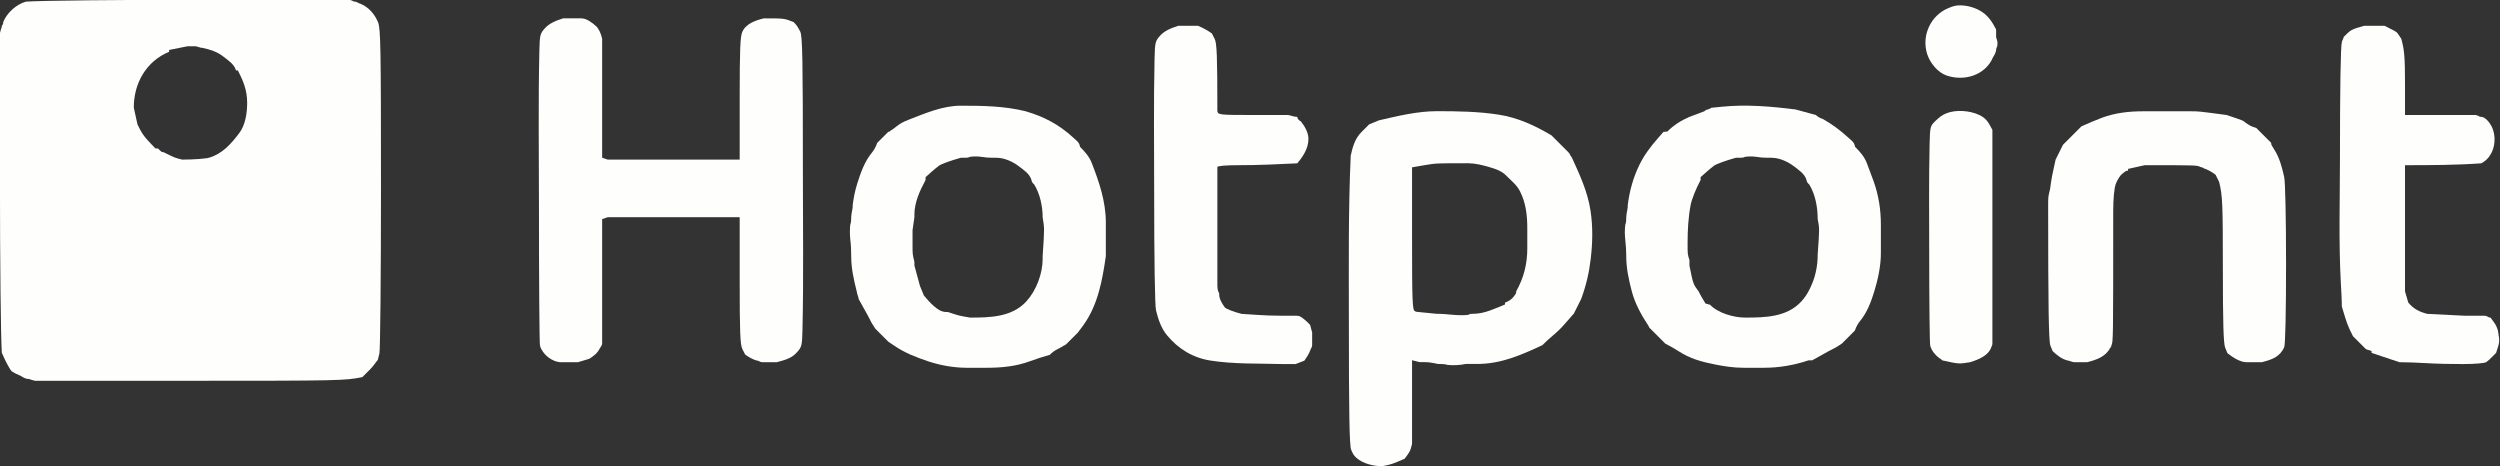 <?xml version="1.0" encoding="UTF-8" standalone="no"?>
<svg version="1.1" xmlns="http://www.w3.org/2000/svg" xmlns:xlink="http://www.w3.org/1999/xlink" width="536" height="100">
	<rect width="100%" height="100%" fill="#333333" stroke="none"/>
	<g id="dp_dp001" transform="matrix(1,0,0,1,-30.04,-20.027)">
		<path id="dp_path002" fill="#fefefd" fill-rule="evenodd" d="M 106.143,20.376 C 106.143,20.376 105.744,20.376 105.565,20.176 L 104.989,19.977 L 73.111,19.977 C 55.576,19.977 38.703,20.157 35.611,20.376 C 33.563,20.927 31.471,22.805 30.704,24.831 C 30.829,25.157 30.431,25.556 30.431,25.556 C 30.431,25.556 30.431,25.955 30.231,26.332 L 30.032,27.108 L 30.032,58.589 C 30.032,75.903 30.212,92.599 30.431,95.689 C 31.272,97.616 32.239,99.395 32.579,99.643 C 32.919,99.889 33.829,100.357 34.603,100.68 C 34.813,100.871 35.611,101.268 36.009,101.268 C 36.009,101.268 36.408,101.268 36.785,101.468 L 37.561,101.667 L 70.813,101.667 C 102.576,101.667 104.229,101.632 107.737,100.871 C 108.268,100.339 108.8,99.808 109.331,99.276 C 109.972,98.636 110.496,97.887 111.045,97.168 L 111.384,95.811 C 111.569,95.064 111.721,79.121 111.721,60.383 C 111.721,30.333 111.648,26.133 111.096,24.8 C 110.359,23.019 109.013,21.483 107.235,20.797 C 106.94,20.775 106.541,20.376 106.143,20.376 Z M 70.279,29.94 L 66.295,30.736 L 66.295,31.135 C 61.371,33.167 58.723,37.893 58.723,43.089 L 59.52,46.717 L 60.095,47.845 C 60.903,49.432 62.156,50.569 63.369,51.856 L 63.636,51.856 C 63.505,51.856 63.904,51.856 63.904,51.856 C 64.7,52.653 64.7,52.653 65.099,52.653 C 67.489,53.849 67.489,53.849 69.084,54.247 C 71.517,54.247 74.136,54.059 74.903,53.828 C 77.741,52.975 79.544,50.912 81.316,48.593 C 82.667,46.827 83.031,44.227 83.031,42.052 C 83.031,39.372 82.209,37.42 81.039,35.12 L 80.839,35.12 C 80.64,35.12 80.64,35.12 80.64,35.12 C 80.247,33.753 78.94,32.96 77.887,32.128 C 76.583,31.099 75.088,30.653 73.504,30.301 C 73.068,30.337 72.272,29.94 71.873,29.94 Z "/>
		<path id="dp_path003" fill="#fefefd" fill-rule="evenodd" d="M 362.672,49.047 C 359.065,46.912 355.487,45.253 351.353,44.607 C 347.028,43.931 342.501,43.865 338.124,43.865 C 333.932,43.865 329.727,44.893 325.665,45.832 C 324.969,46.12 324.275,46.409 323.579,46.697 C 323.047,47.228 322.516,47.759 321.985,48.291 C 320.543,49.732 320.068,51.455 319.635,53.388 C 319.105,65.168 319.237,76.944 319.237,88.737 C 319.237,108.568 319.359,115.536 319.72,116.424 C 320.028,117.183 320.245,117.651 320.855,118.189 C 322.285,119.456 324.54,119.977 326.409,119.977 C 328.401,119.579 328.401,119.579 331.191,118.383 C 332.387,116.789 332.387,116.789 332.785,115.195 L 332.785,97.263 L 334.379,97.661 C 336.372,97.661 336.372,97.661 338.364,98.06 C 338.763,98.06 339.959,98.06 340.336,98.259 C 341.695,98.397 342.972,98.325 344.3,98.06 L 346.732,98.06 C 351.875,98.06 356.18,96.141 360.721,94.033 C 361.476,93.279 362.247,92.564 363.071,91.884 C 364.116,91.017 364.977,90.128 365.86,89.095 C 366.495,88.349 367.112,87.641 367.233,87.521 C 367.453,87.301 367.453,87.301 367.453,87.301 L 369.048,84.113 C 370.128,81.168 370.751,78.475 371.107,75.391 C 371.503,71.956 371.569,68.584 371.04,65.144 C 370.419,61.101 368.74,57.5 367.055,53.828 L 366.656,53.231 C 366.656,53.031 366.259,52.632 366.259,52.632 Z M 344.74,55.024 C 337.965,55.024 337.965,55.024 335.575,55.421 L 332.785,55.904 L 332.785,71.227 C 332.785,84.504 332.865,86.573 333.383,86.725 C 333.583,86.903 333.981,86.903 333.981,86.903 L 337.965,87.301 C 339.157,87.301 340.324,87.407 341.512,87.519 C 342.781,87.637 344.297,87.637 344.879,87.519 C 345.139,87.301 345.537,87.301 345.936,87.301 C 348.307,87.301 350.553,86.189 352.709,85.308 L 352.709,85.109 C 352.709,84.909 352.709,84.909 352.709,84.909 C 353.287,84.744 354.06,84.245 354.429,83.803 C 354.909,83.227 355.1,82.929 355.1,82.759 C 355.1,82.519 355.1,82.519 355.1,82.519 C 356.728,79.629 357.492,76.615 357.492,73.353 L 357.492,68.971 C 357.492,66.2 357.203,63.555 355.937,61.06 C 355.233,59.671 354.163,58.867 353.108,57.813 C 352.048,56.656 350.672,56.239 349.18,55.801 C 347.763,55.385 346.219,55.024 344.74,55.024 Z "/>
		<path id="dp_path004" fill="#fefefd" fill-rule="evenodd" d="M 414.971,43.488 C 409.747,42.839 404.439,42.384 399.188,42.911 L 396.997,43.131 L 396.22,43.509 C 395.843,43.488 395.444,43.887 395.444,43.887 L 392.256,45.083 C 390.437,45.877 388.905,46.839 387.516,48.228 C 387.236,48.256 386.957,48.284 386.677,48.312 L 385.461,49.707 C 383.876,51.524 382.544,53.284 381.496,55.44 C 380.165,58.179 379.391,61.055 379.021,64.051 C 379.107,64.608 378.708,65.803 378.708,66.6 C 378.708,66.999 378.708,67.796 378.509,68.173 C 378.36,69.349 378.377,70.36 378.509,71.54 C 378.637,72.693 378.708,73.808 378.708,74.968 C 378.708,77.575 379.261,80.063 379.924,82.581 C 380.604,85.165 382.011,87.693 383.489,89.912 C 383.489,90.111 383.888,90.509 383.888,90.509 L 387.076,93.697 C 387.953,94.136 389.199,94.844 389.845,95.271 C 392.389,96.952 394.969,97.631 397.907,98.204 C 399.852,98.585 401.827,98.877 403.812,98.877 L 408.196,98.877 C 411.537,98.877 414.665,98.329 417.801,97.284 L 418.179,97.284 C 418.159,97.284 418.556,97.284 418.556,97.284 L 422.143,95.292 C 423.737,94.495 423.737,94.495 424.932,93.697 L 427.721,90.908 C 428.033,90.032 428.352,89.437 428.939,88.716 C 430.387,86.935 431.231,84.643 431.901,82.461 C 432.672,79.959 433.3,76.995 433.3,74.351 C 433.3,74.172 433.3,73.773 433.3,73.773 L 433.3,68.195 C 433.3,64.937 432.82,61.851 431.707,58.788 C 431.247,57.521 430.779,56.259 430.291,55.003 C 429.744,53.591 428.809,52.545 427.763,51.499 C 427.633,50.532 427.011,50.173 426.279,49.501 C 424.573,47.937 422.829,46.656 420.828,45.52 C 420.549,45.48 419.752,45.083 419.353,44.684 Z M 408.993,53.849 C 408.156,53.849 407.387,53.787 406.56,53.649 C 405.903,53.54 404.836,53.54 404.191,53.649 C 403.812,53.849 403.415,53.849 403.016,53.849 C 402.617,53.849 402.617,53.849 402.219,53.849 C 400.1,54.433 397.987,55.201 397.524,55.555 C 396.521,56.32 395.588,57.172 394.648,58.009 L 394.648,58.32 C 394.648,58.232 394.648,58.631 394.648,58.631 C 393.713,60.344 392.76,62.709 392.529,63.889 C 392.003,66.585 391.859,69.433 391.859,72.179 C 391.859,74.571 391.859,74.571 392.256,75.765 C 392.256,76.097 392.256,76.429 392.256,76.761 C 392.256,76.961 392.256,76.961 392.256,76.961 C 393.053,80.945 393.053,80.945 394.249,82.54 C 394.673,83.435 395.185,84.264 395.7,85.109 L 396.171,85.219 C 396.241,85.329 396.64,85.329 396.64,85.329 C 398.319,87.141 401.753,88.119 404.211,88.119 C 408.453,88.119 413.144,88.029 416.237,84.671 C 417.075,83.761 417.587,82.927 418.128,81.812 C 418.697,80.637 419.071,79.588 419.353,78.313 C 419.641,77.019 419.752,75.885 419.752,74.571 C 420.151,68.991 420.151,68.991 419.752,66.999 C 419.752,64.519 419.271,61.745 417.959,59.607 C 417.76,59.428 417.361,59.029 417.361,58.631 C 416.965,57.245 415.577,56.389 414.495,55.563 C 413.375,54.705 411.64,53.94 410.209,53.869 C 410.188,53.849 409.789,53.849 409.789,53.849 C 409.392,53.849 409.392,53.849 408.993,53.849 Z "/>
		<path id="dp_path005" fill="#fefefd" fill-rule="evenodd" d="M 267.132,67.796 C 267.132,63.252 265.741,59.176 264.123,55.003 C 263.575,53.591 262.641,52.545 261.595,51.499 C 261.464,50.532 260.841,50.173 260.109,49.501 C 257.101,46.741 253.909,45.048 249.955,43.887 C 245.401,42.748 240.687,42.691 236.008,42.691 C 232.152,42.691 228.385,44.328 224.851,45.7 C 223.867,46.083 223.117,46.432 222.301,47.095 C 221.776,47.523 221.159,47.961 220.928,48.071 C 220.907,48.269 220.509,48.269 220.509,48.269 L 218.117,50.661 C 217.805,51.537 217.488,52.132 216.901,52.852 C 215.403,54.696 214.563,57.077 213.853,59.327 C 213.352,60.915 213.056,62.396 212.853,64.051 C 212.937,64.608 212.539,65.803 212.539,66.6 C 212.539,66.999 212.539,67.796 212.34,68.173 C 212.231,69.039 212.231,70.464 212.34,71.341 C 212.492,72.561 212.539,73.737 212.539,74.968 C 212.539,77.567 213.097,80.044 213.735,82.56 C 213.735,82.939 214.133,83.735 214.133,84.133 L 216.125,87.72 C 216.923,89.315 216.923,89.315 217.719,90.509 L 220.509,93.299 L 221.704,94.096 C 223.975,95.668 226.412,96.605 229.017,97.484 C 231.587,98.349 234.544,98.877 237.265,98.877 C 237.644,98.877 238.043,98.877 238.043,98.877 L 241.628,98.877 C 244.724,98.877 247.915,98.579 250.835,97.483 C 252.253,96.951 253.683,96.516 255.136,96.088 C 255.599,95.6 256.081,95.237 256.691,94.933 C 257.204,94.676 257.688,94.415 258.165,94.096 C 258.365,94.096 258.764,93.697 258.764,93.697 L 261.155,91.307 L 262.308,89.753 C 265.445,85.396 266.389,80.119 267.132,74.927 L 267.132,74.549 C 267.132,74.571 267.132,74.172 267.132,74.172 Z M 242.824,53.849 C 241.987,53.849 241.217,53.787 240.392,53.649 C 239.733,53.54 238.668,53.54 238.021,53.649 C 237.644,53.849 237.245,53.849 236.847,53.849 C 236.448,53.849 236.448,53.849 236.049,53.849 C 233.931,54.433 231.819,55.201 231.355,55.555 C 230.352,56.32 229.42,57.172 228.479,58.009 L 228.479,58.32 C 228.479,58.232 228.479,58.631 228.479,58.631 C 227.273,60.84 226.088,63.443 226.088,66.023 C 226.088,66.201 226.088,66.6 226.088,66.6 L 225.689,69.389 L 225.689,72.577 C 225.689,74.571 225.689,74.571 226.088,76.164 C 226.088,76.563 226.088,76.563 226.088,76.961 L 227.283,81.344 L 228.121,83.379 C 228.821,84.216 229.491,84.992 230.32,85.704 C 231.071,86.351 231.9,86.923 232.94,86.923 C 232.861,86.923 233.26,86.923 233.26,86.923 C 235.651,87.72 235.651,87.72 238.043,88.119 C 242.285,88.119 246.975,88.029 250.068,84.671 C 252.204,82.352 253.583,78.721 253.583,75.545 C 253.583,75.367 253.583,74.968 253.583,74.968 C 253.981,68.991 253.981,68.991 253.583,66.6 C 253.583,64.261 253.021,61.616 251.789,59.607 C 251.591,59.428 251.192,59.029 251.192,58.631 C 250.797,57.245 249.408,56.389 248.325,55.563 C 247.205,54.705 245.471,53.94 244.04,53.869 C 244.02,53.849 243.621,53.849 243.621,53.849 C 243.223,53.849 243.223,53.849 242.824,53.849 Z "/>
		<path id="dp_path006" fill="#fefefd" fill-rule="evenodd" d="M 150.773,23.963 C 148.913,24.527 147.705,25.175 146.915,26.035 C 145.833,27.209 145.757,27.511 145.679,31.024 C 145.428,42.028 145.593,53.045 145.593,64.052 C 145.593,80.16 145.692,93.699 145.813,94.137 C 146.335,96.025 148.443,97.683 150.375,97.683 L 153.961,97.683 L 156.403,96.945 C 157.299,96.367 158.101,95.78 158.596,94.789 C 158.743,94.495 159.141,94.096 159.141,93.697 L 159.141,66.999 L 160.337,66.6 L 188.629,66.6 L 188.629,80.169 C 188.629,91.297 188.735,93.945 189.213,94.885 L 189.796,96.032 C 190.559,96.585 191.327,97.035 192.239,97.319 C 192.615,97.284 193.013,97.683 193.412,97.683 L 196.6,97.683 C 198.971,97.075 199.94,96.605 200.841,95.628 C 201.941,94.432 202.013,94.147 202.093,90.62 C 202.344,79.551 202.179,68.467 202.179,57.393 C 202.179,32.504 202.088,27.729 201.604,26.777 C 201.239,26.059 200.876,25.488 200.608,25.204 C 200.584,25.157 200.185,24.759 200.185,24.759 C 198.193,23.963 198.193,23.963 193.811,23.963 C 192.057,24.389 190.029,25.052 189.208,26.821 C 188.74,27.831 188.629,30.557 188.629,41.157 L 188.629,54.247 C 179.199,54.247 169.768,54.247 160.337,54.247 L 159.141,53.849 L 159.141,28.345 C 158.913,27.213 158.383,26.121 157.812,25.615 C 157.011,24.901 155.823,23.963 154.68,23.963 C 154.759,23.963 154.36,23.963 154.36,23.963 Z "/>
		<path id="dp_path007" fill="#fefefd" fill-rule="evenodd" d="M 489.487,43.887 C 486.489,43.887 483.5,44.224 480.679,45.281 C 479.192,45.839 477.748,46.472 476.296,47.116 C 475.128,48.284 473.96,49.452 472.792,50.62 L 472.572,50.84 C 472.352,51.059 472.352,51.059 472.352,51.059 L 470.759,54.247 C 469.961,57.833 469.961,57.833 469.563,60.623 C 469.164,62.217 469.164,62.217 469.164,64.209 C 469.164,85.665 469.285,93.24 469.644,94.12 L 470.123,95.299 C 471.079,96.187 472.019,96.984 473.325,97.319 C 473.548,97.284 474.345,97.683 474.743,97.683 L 477.533,97.683 C 479.491,97.181 481.499,96.525 482.457,94.608 C 482.713,94.495 482.713,94.096 482.713,94.096 C 483.112,93.299 483.112,93.299 483.112,65.405 C 483.112,62.659 483.319,60.412 483.656,59.484 C 483.956,58.661 484.565,57.685 485.011,57.313 C 485.592,56.829 485.889,56.639 486.06,56.639 C 486.3,56.639 486.3,56.639 486.3,56.639 L 486.3,56.24 L 489.885,55.443 C 501.044,55.443 501.044,55.443 501.84,55.841 C 502.239,55.841 502.637,56.24 502.835,56.22 C 503.651,56.531 504.357,56.983 505.057,57.492 L 505.825,59.029 C 506.553,61.98 506.623,63.603 506.623,77.8 C 506.623,89.151 506.753,93.665 507.111,94.543 L 507.599,95.747 C 508.653,96.575 510.285,97.683 511.664,97.683 C 511.803,97.683 512.201,97.683 512.201,97.683 L 514.991,97.683 C 517.132,97.133 518.868,96.544 519.776,94.452 C 520.016,93.897 520.171,86.948 520.171,76.663 C 520.171,66.872 520.004,59.031 519.772,57.992 C 519.323,55.967 518.767,53.797 517.608,52.045 C 517.264,51.527 516.983,51.001 516.983,50.881 C 516.983,50.661 516.983,50.661 516.983,50.661 L 513.795,47.473 C 512.6,47.075 512.6,47.075 511.404,46.277 C 511.005,45.879 511.005,45.879 507.419,44.684 C 501.441,43.887 501.441,43.887 499.848,43.887 Z "/>
		<path id="dp_path008" fill="#fefefd" fill-rule="evenodd" d="M 536.907,25.556 C 534.117,26.353 534.117,26.353 532.524,27.947 C 532.524,28.345 532.125,28.744 532.125,29.121 C 531.877,29.852 531.727,39.181 531.727,53.807 C 531.727,62.829 531.425,71.893 531.927,80.904 C 532.016,82.512 532.125,84.117 532.125,85.728 C 533.321,89.712 533.321,89.712 534.516,92.104 L 537.305,94.893 L 538.501,95.292 L 538.501,95.689 C 539.696,96.088 539.696,96.088 544.479,97.683 C 546.357,97.683 548.223,97.777 550.099,97.881 C 552.779,98.031 555.437,98.081 558.12,98.081 C 560.612,98.081 562.795,97.897 563.101,97.661 C 563.643,97.247 563.655,97.236 564.424,96.467 C 564.801,96.088 565.2,95.689 565.2,95.689 C 565.997,93.299 565.997,93.299 565.599,90.908 C 565.2,89.712 565.2,89.712 564.004,88.119 C 564.004,88.119 563.605,88.119 563.427,87.92 L 562.851,87.72 C 561.389,87.72 559.928,87.72 558.467,87.72 L 550.456,87.321 C 548.711,86.881 547.497,86.243 546.376,84.897 C 546.143,84.097 545.908,83.297 545.673,82.499 L 545.673,82.12 C 545.673,82.141 545.673,81.743 545.673,81.743 C 545.673,72.976 545.673,64.209 545.673,55.443 C 551.124,55.443 556.571,55.429 562.012,55.044 C 564.808,53.647 565.584,49.767 564.204,47.053 C 563.873,46.404 562.897,45.083 562.012,45.083 C 562.012,45.083 561.613,45.083 561.435,44.883 L 560.857,44.684 C 555.796,44.684 550.735,44.684 545.673,44.684 L 545.673,37.929 C 545.673,32.385 545.531,30.669 544.877,28.345 L 544.08,27.151 C 543.681,26.752 543.681,26.752 541.291,25.556 L 540.892,25.556 Z "/>
		<path id="dp_path009" fill="#fefefd" fill-rule="evenodd" d="M 282.672,25.556 C 280.812,26.121 279.605,26.769 278.813,27.628 C 277.732,28.803 277.657,29.105 277.577,32.617 C 277.365,41.963 277.492,51.317 277.492,60.664 C 277.492,75.541 277.647,85.591 277.891,86.567 C 278.369,88.479 278.971,90.369 280.237,91.895 C 282.667,94.823 285.751,96.733 289.581,97.335 C 294.648,98.129 299.907,97.927 305.029,98.081 C 305.959,98.081 306.889,98.081 307.819,98.081 C 308.439,97.841 309.057,97.601 309.677,97.361 C 310.197,96.645 310.667,95.925 310.985,95.089 C 310.965,94.893 311.364,94.495 311.364,94.096 L 311.364,91.307 L 310.924,89.671 C 310.436,89.149 309.948,88.683 309.368,88.261 C 308.863,87.893 308.62,87.72 308.001,87.72 C 307.777,87.72 307.379,87.72 307.379,87.72 C 302.199,87.72 302.199,87.72 296.221,87.321 C 294.481,86.875 292.864,86.241 292.628,85.916 C 292.135,85.24 291.44,84.132 291.44,83.259 C 291.44,83.337 291.44,82.939 291.44,82.939 C 291.041,82.141 291.041,82.141 291.041,80.149 L 291.041,56.24 C 291.041,56.24 291.041,55.841 291.041,55.841 C 291.041,55.599 292.827,55.443 295.603,55.443 C 299.804,55.443 303.979,55.253 308.176,55.044 C 309.441,53.544 310.567,51.824 310.567,49.823 C 310.567,48.445 309.78,47.097 308.952,46.057 C 308.575,45.879 308.176,45.48 308.176,45.083 C 307.495,45.083 306.893,44.82 306.225,44.684 L 298.724,44.684 C 291.548,44.684 291.215,44.649 291.041,43.887 C 291.041,32.041 290.937,29.296 290.457,28.353 L 289.875,27.207 C 288.937,26.525 287.961,26.016 286.9,25.556 L 286.58,25.556 C 286.657,25.556 286.259,25.556 286.259,25.556 Z "/>
		<path id="dp_path010" fill="#fefefd" fill-rule="evenodd" d="M 457.209,47.872 C 456.24,45.932 455.672,45.292 454.363,44.667 C 452.4,43.729 449.377,43.488 447.327,44.325 C 446.369,44.716 445.796,45.197 445.043,45.913 C 443.879,47.021 443.832,47.199 443.748,50.875 C 443.572,58.585 443.661,66.301 443.661,74.013 C 443.661,84.644 443.76,93.699 443.881,94.137 C 444.185,95.237 444.923,96.128 445.809,96.799 C 446.052,96.885 446.451,97.284 446.451,97.284 C 450.037,98.081 450.037,98.081 452.428,97.683 C 454.197,97.144 456.444,96.268 457.02,94.335 C 457.209,94.096 457.209,93.697 457.209,93.697 Z "/>
		<path id="dp_path011" fill="#fefefd" fill-rule="evenodd" d="M 458.007,26.353 C 457.22,24.817 456.4,23.516 454.971,22.569 C 453.597,21.661 451.843,21.173 450.195,21.173 C 449.257,21.173 448.623,21.412 447.751,21.772 C 443.936,23.352 441.965,27.712 443.235,31.644 C 443.833,33.504 445.477,35.552 447.353,36.203 C 451.188,37.532 455.707,36.175 457.344,32.303 C 457.608,31.932 458.007,31.135 458.007,30.736 C 458.007,30.736 458.007,30.337 458.215,30.051 C 458.328,29.672 458.328,29.053 458.215,28.676 L 458.007,27.988 Z "/>
	</g>
</svg>